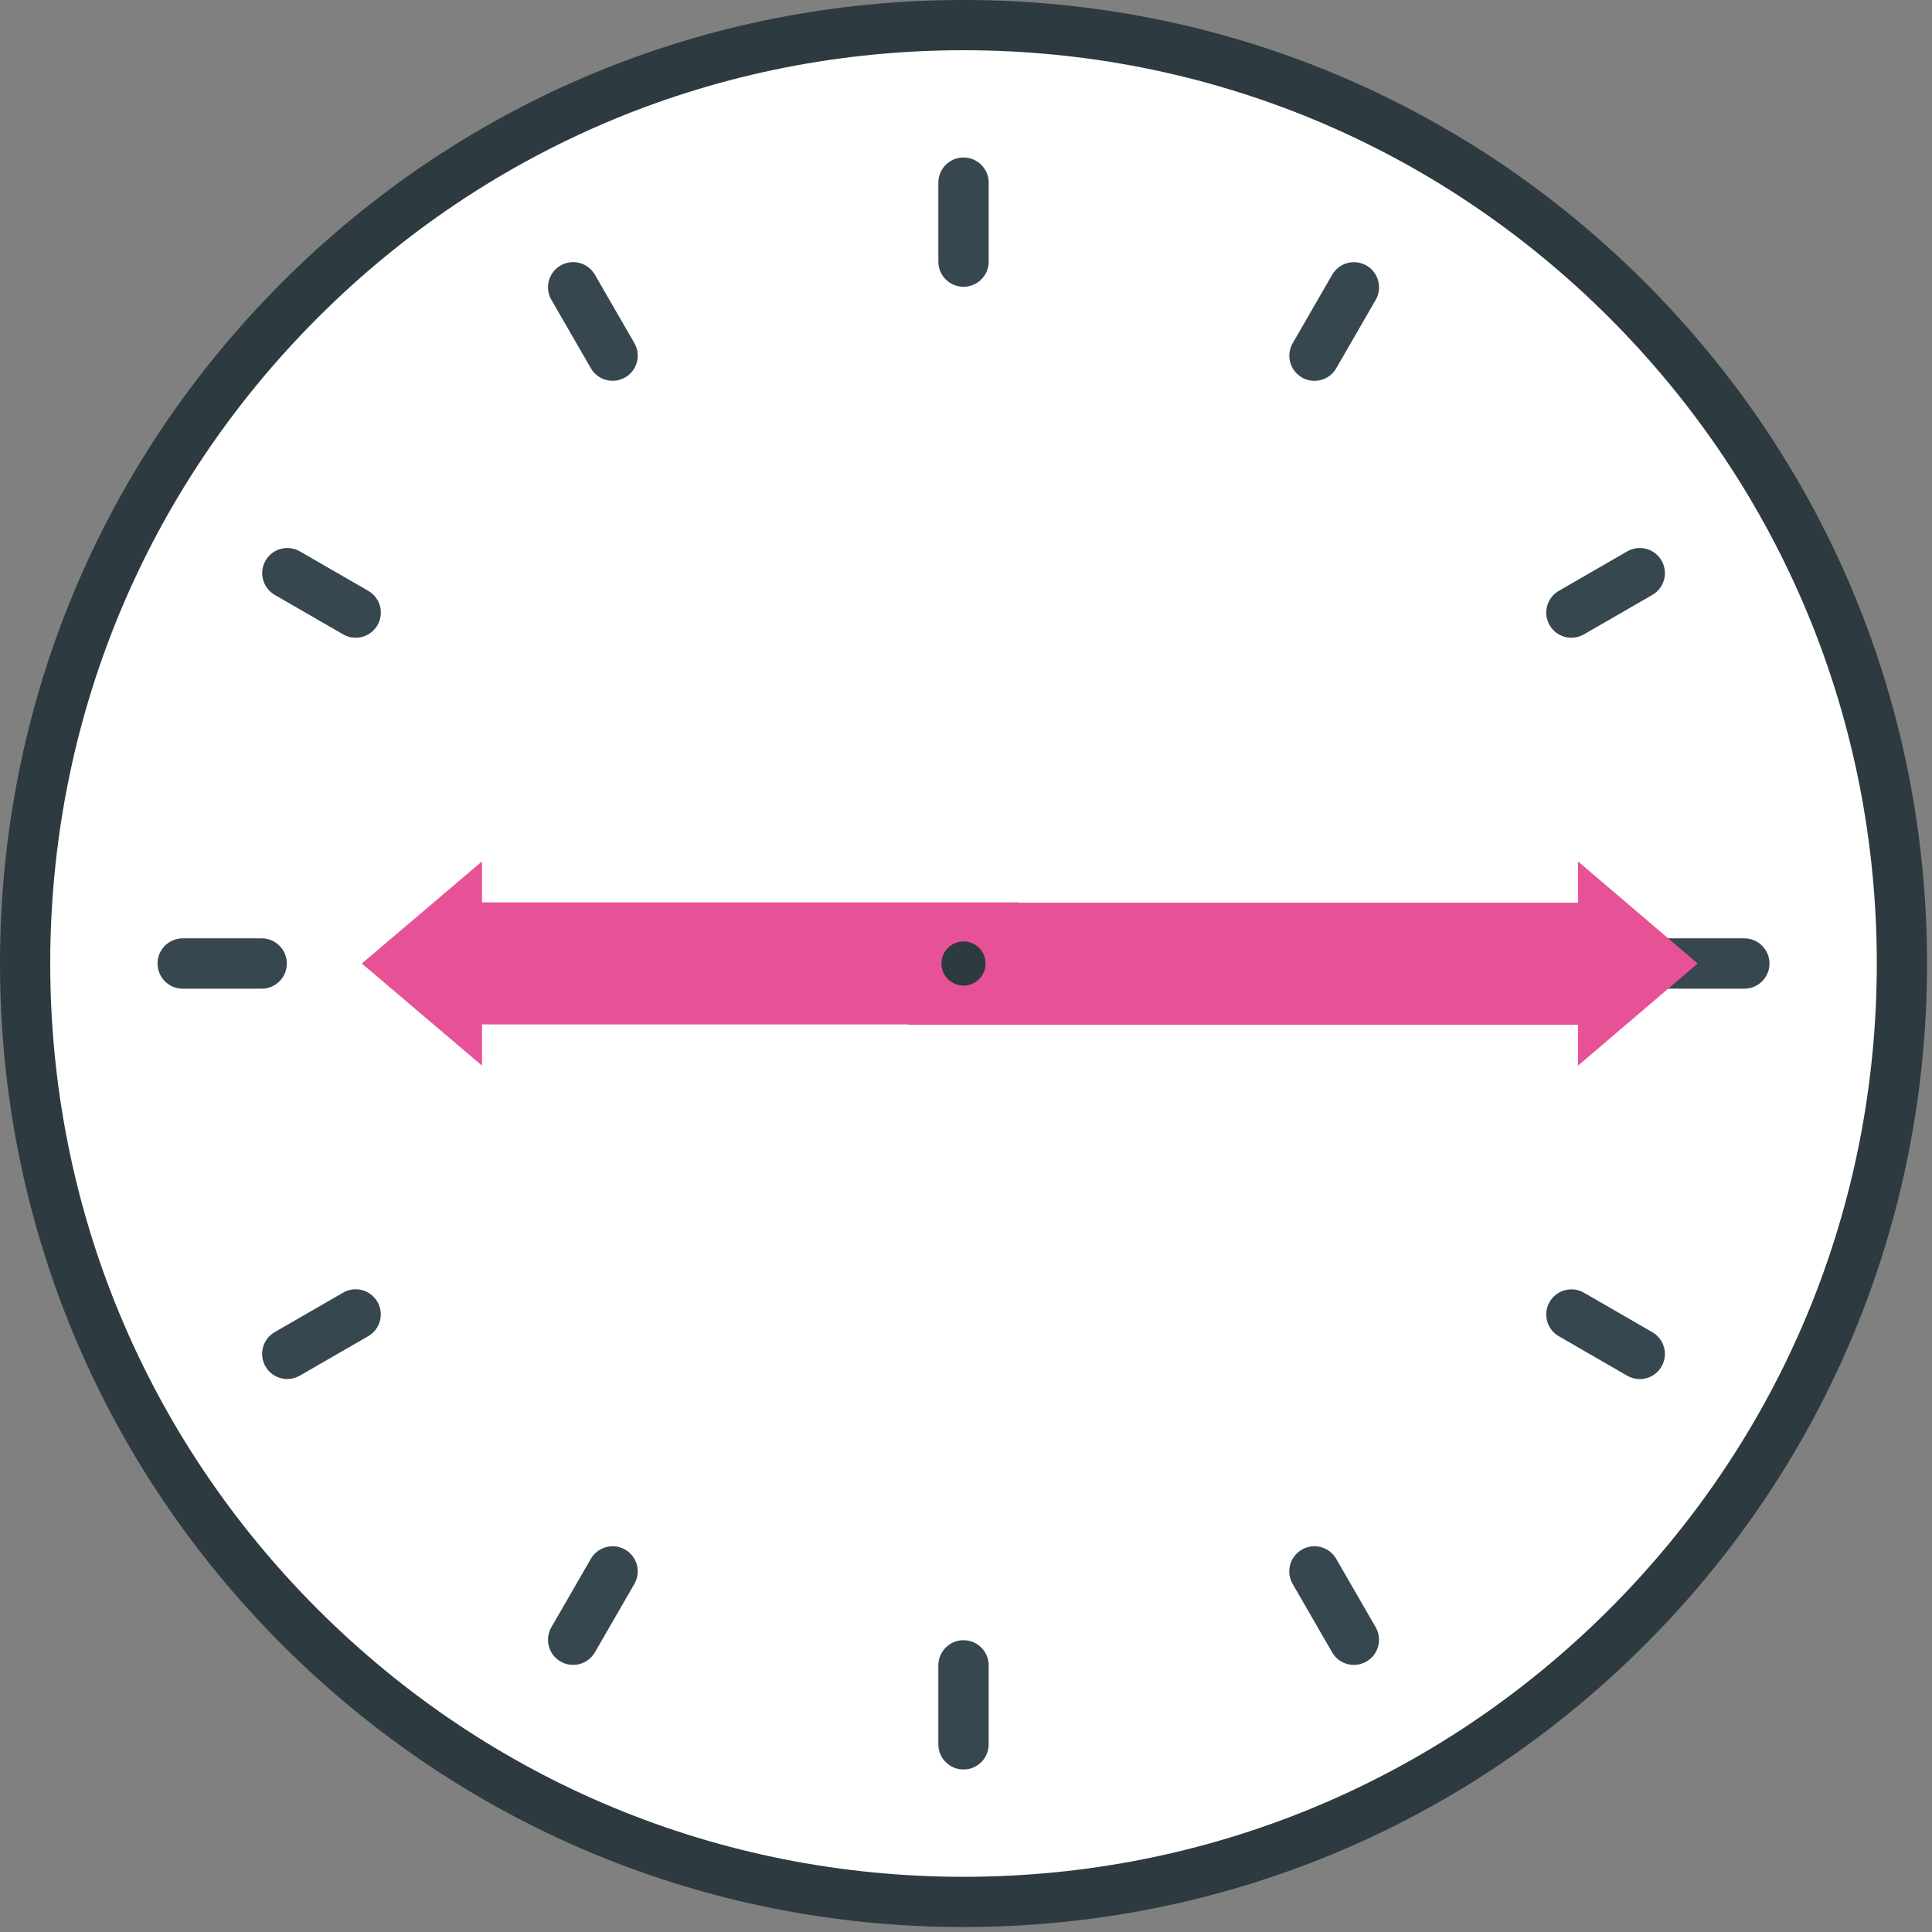 <?xml version="1.0" encoding="UTF-8"?><svg id="_レイヤー_1" xmlns="http://www.w3.org/2000/svg" viewBox="0 0 350 350"><rect x="0" y="0" width="350" height="350" fill="#808080" stroke="none"/><defs><style>.cls-1{fill:none;}.cls-2{fill:#e75297;}.cls-3,.cls-4{fill:#2d3a40;}.cls-4,.cls-5,.cls-6,.cls-7{fill-rule:evenodd;}.cls-5{fill:#37474f;}.cls-6{fill:#f15a24;}.cls-7{fill:#fff;}</style></defs><path class="cls-7" d="m294.76,54.34c-30.76-30.76-73.26-49.79-120.21-49.79S85.1,23.58,54.34,54.34C23.58,85.11,4.55,127.61,4.55,174.55s19.03,89.44,49.79,120.21c30.76,30.76,73.26,49.79,120.21,49.79s89.45-19.03,120.21-49.79c30.76-30.76,49.79-73.26,49.79-120.21s-19.03-89.45-49.79-120.21Z"/><path class="cls-3" d="m174.55,349.1c-46.63,0-90.46-18.16-123.43-51.12C18.16,265.01,0,221.18,0,174.55S18.16,84.09,51.12,51.12C84.09,18.16,127.92,0,174.55,0s90.46,18.16,123.43,51.12h0c32.97,32.97,51.12,76.8,51.12,123.43s-18.16,90.46-51.12,123.43c-32.97,32.97-76.8,51.12-123.43,51.12Zm0-340c-44.19,0-85.74,17.21-116.99,48.46-31.25,31.25-48.46,72.8-48.46,116.99s17.21,85.74,48.46,116.99c31.25,31.25,72.8,48.46,116.99,48.46s85.74-17.21,116.99-48.46c31.25-31.25,48.46-72.8,48.46-116.99s-17.21-85.74-48.46-116.99h0c-31.25-31.25-72.8-48.46-116.99-48.46Z"/><path class="cls-5" d="m297.14,174.55c0-2.52,2.04-4.56,4.56-4.56h14.3c2.52,0,4.56,2.04,4.56,4.56s-2.04,4.56-4.56,4.56h-14.3c-2.52,0-4.56-2.04-4.56-4.56Z"/><path class="cls-5" d="m174.55,297.14c2.52,0,4.56,2.04,4.56,4.56v14.3c0,2.52-2.04,4.56-4.56,4.56s-4.56-2.04-4.56-4.56v-14.3c0-2.52,2.04-4.56,4.56-4.56Z"/><path class="cls-5" d="m33.1,169.99h14.3c2.52,0,4.56,2.04,4.56,4.56s-2.04,4.56-4.56,4.56h-14.3c-2.52,0-4.56-2.04-4.56-4.56s2.04-4.56,4.56-4.56Z"/><path class="cls-5" d="m174.55,28.53c2.52,0,4.56,2.04,4.56,4.56v14.3c0,2.52-2.04,4.56-4.56,4.56s-4.56-2.04-4.56-4.56v-14.3c0-2.52,2.04-4.56,4.56-4.56Z"/><path class="cls-5" d="m280.73,113.26c-1.26-2.18-.52-4.96,1.66-6.22l12.39-7.15c2.18-1.26,4.96-.52,6.22,1.66,1.26,2.18.52,4.96-1.66,6.22l-12.39,7.15c-2.17,1.26-4.96.52-6.22-1.66Z"/><path class="cls-5" d="m282.39,242.07c-2.18-1.26-2.92-4.04-1.66-6.22,1.26-2.17,4.05-2.92,6.22-1.66l12.39,7.15c2.18,1.26,2.92,4.05,1.66,6.22-1.26,2.18-4.05,2.92-6.22,1.66l-12.39-7.15Z"/><path class="cls-5" d="m235.84,280.73c2.18-1.26,4.96-.52,6.22,1.66l7.15,12.39c1.26,2.18.52,4.96-1.66,6.22-2.18,1.26-4.96.52-6.22-1.66l-7.15-12.39c-1.26-2.18-.52-4.96,1.66-6.22Z"/><path class="cls-5" d="m107.04,282.39c1.26-2.18,4.05-2.92,6.22-1.66,2.18,1.26,2.92,4.05,1.66,6.22l-7.15,12.39c-1.26,2.17-4.04,2.92-6.22,1.66-2.18-1.26-2.92-4.04-1.66-6.22l7.15-12.39Z"/><path class="cls-5" d="m68.37,235.84c1.26,2.18.52,4.96-1.66,6.22l-12.39,7.15c-2.18,1.26-4.96.52-6.22-1.66-1.26-2.18-.52-4.96,1.66-6.22l12.39-7.15c2.18-1.26,4.96-.52,6.22,1.66Z"/><path class="cls-5" d="m66.72,107.04c2.18,1.26,2.92,4.05,1.66,6.22-1.26,2.18-4.05,2.92-6.22,1.66l-12.39-7.15c-2.17-1.26-2.92-4.05-1.66-6.22,1.26-2.18,4.04-2.92,6.22-1.66l12.39,7.15Z"/><path class="cls-5" d="m113.26,68.37c-2.17,1.26-4.96.52-6.22-1.66l-7.15-12.39c-1.26-2.18-.52-4.96,1.66-6.22,2.18-1.26,4.96-.52,6.22,1.66l7.15,12.39c1.26,2.18.52,4.96-1.66,6.22Z"/><path class="cls-5" d="m242.07,66.72c-1.26,2.18-4.05,2.92-6.22,1.66-2.18-1.26-2.92-4.04-1.66-6.22l7.15-12.39c1.26-2.18,4.05-2.92,6.22-1.66,2.17,1.26,2.92,4.04,1.66,6.22l-7.15,12.39Z"/><path class="cls-6" d="m177.77,171.33c-.82-.82-1.96-1.33-3.22-1.33s-2.39.51-3.22,1.33c-.82.82-1.33,1.96-1.33,3.22s.51,2.39,1.33,3.22c.82.82,1.96,1.33,3.22,1.33s2.4-.51,3.22-1.33c.82-.82,1.33-1.96,1.33-3.22s-.51-2.4-1.33-3.22Z"/><rect class="cls-2" x="164.55" y="163.53" width="127.03" height="22.11"/><polygon class="cls-2" points="307.55 174.55 285.87 156.05 285.87 193.05 307.55 174.55"/><rect class="cls-1" x="57.52" y="163.53" width="117.03" height="22.11"/><polygon class="cls-1" points="41.55 174.55 63.23 156.05 63.23 193.05 41.55 174.55"/><rect class="cls-2" x="81.58" y="163.47" width="102.97" height="22.11"/><polygon class="cls-2" points="65.55 174.55 87.32 193.05 87.32 156.05 65.55 174.55"/><rect class="cls-1" x="174.55" y="163.47" width="92.97" height="22.11"/><polygon class="cls-1" points="283.55 174.55 261.79 193.05 261.79 156.05 283.55 174.55"/><path class="cls-4" d="m177.38,171.72c-.72-.72-1.72-1.17-2.83-1.17s-2.1.45-2.83,1.17c-.72.72-1.17,1.72-1.17,2.83s.45,2.1,1.17,2.83c.72.72,1.72,1.17,2.83,1.17s2.11-.45,2.83-1.17c.72-.72,1.17-1.72,1.17-2.83s-.45-2.11-1.17-2.83Z"/></svg>
